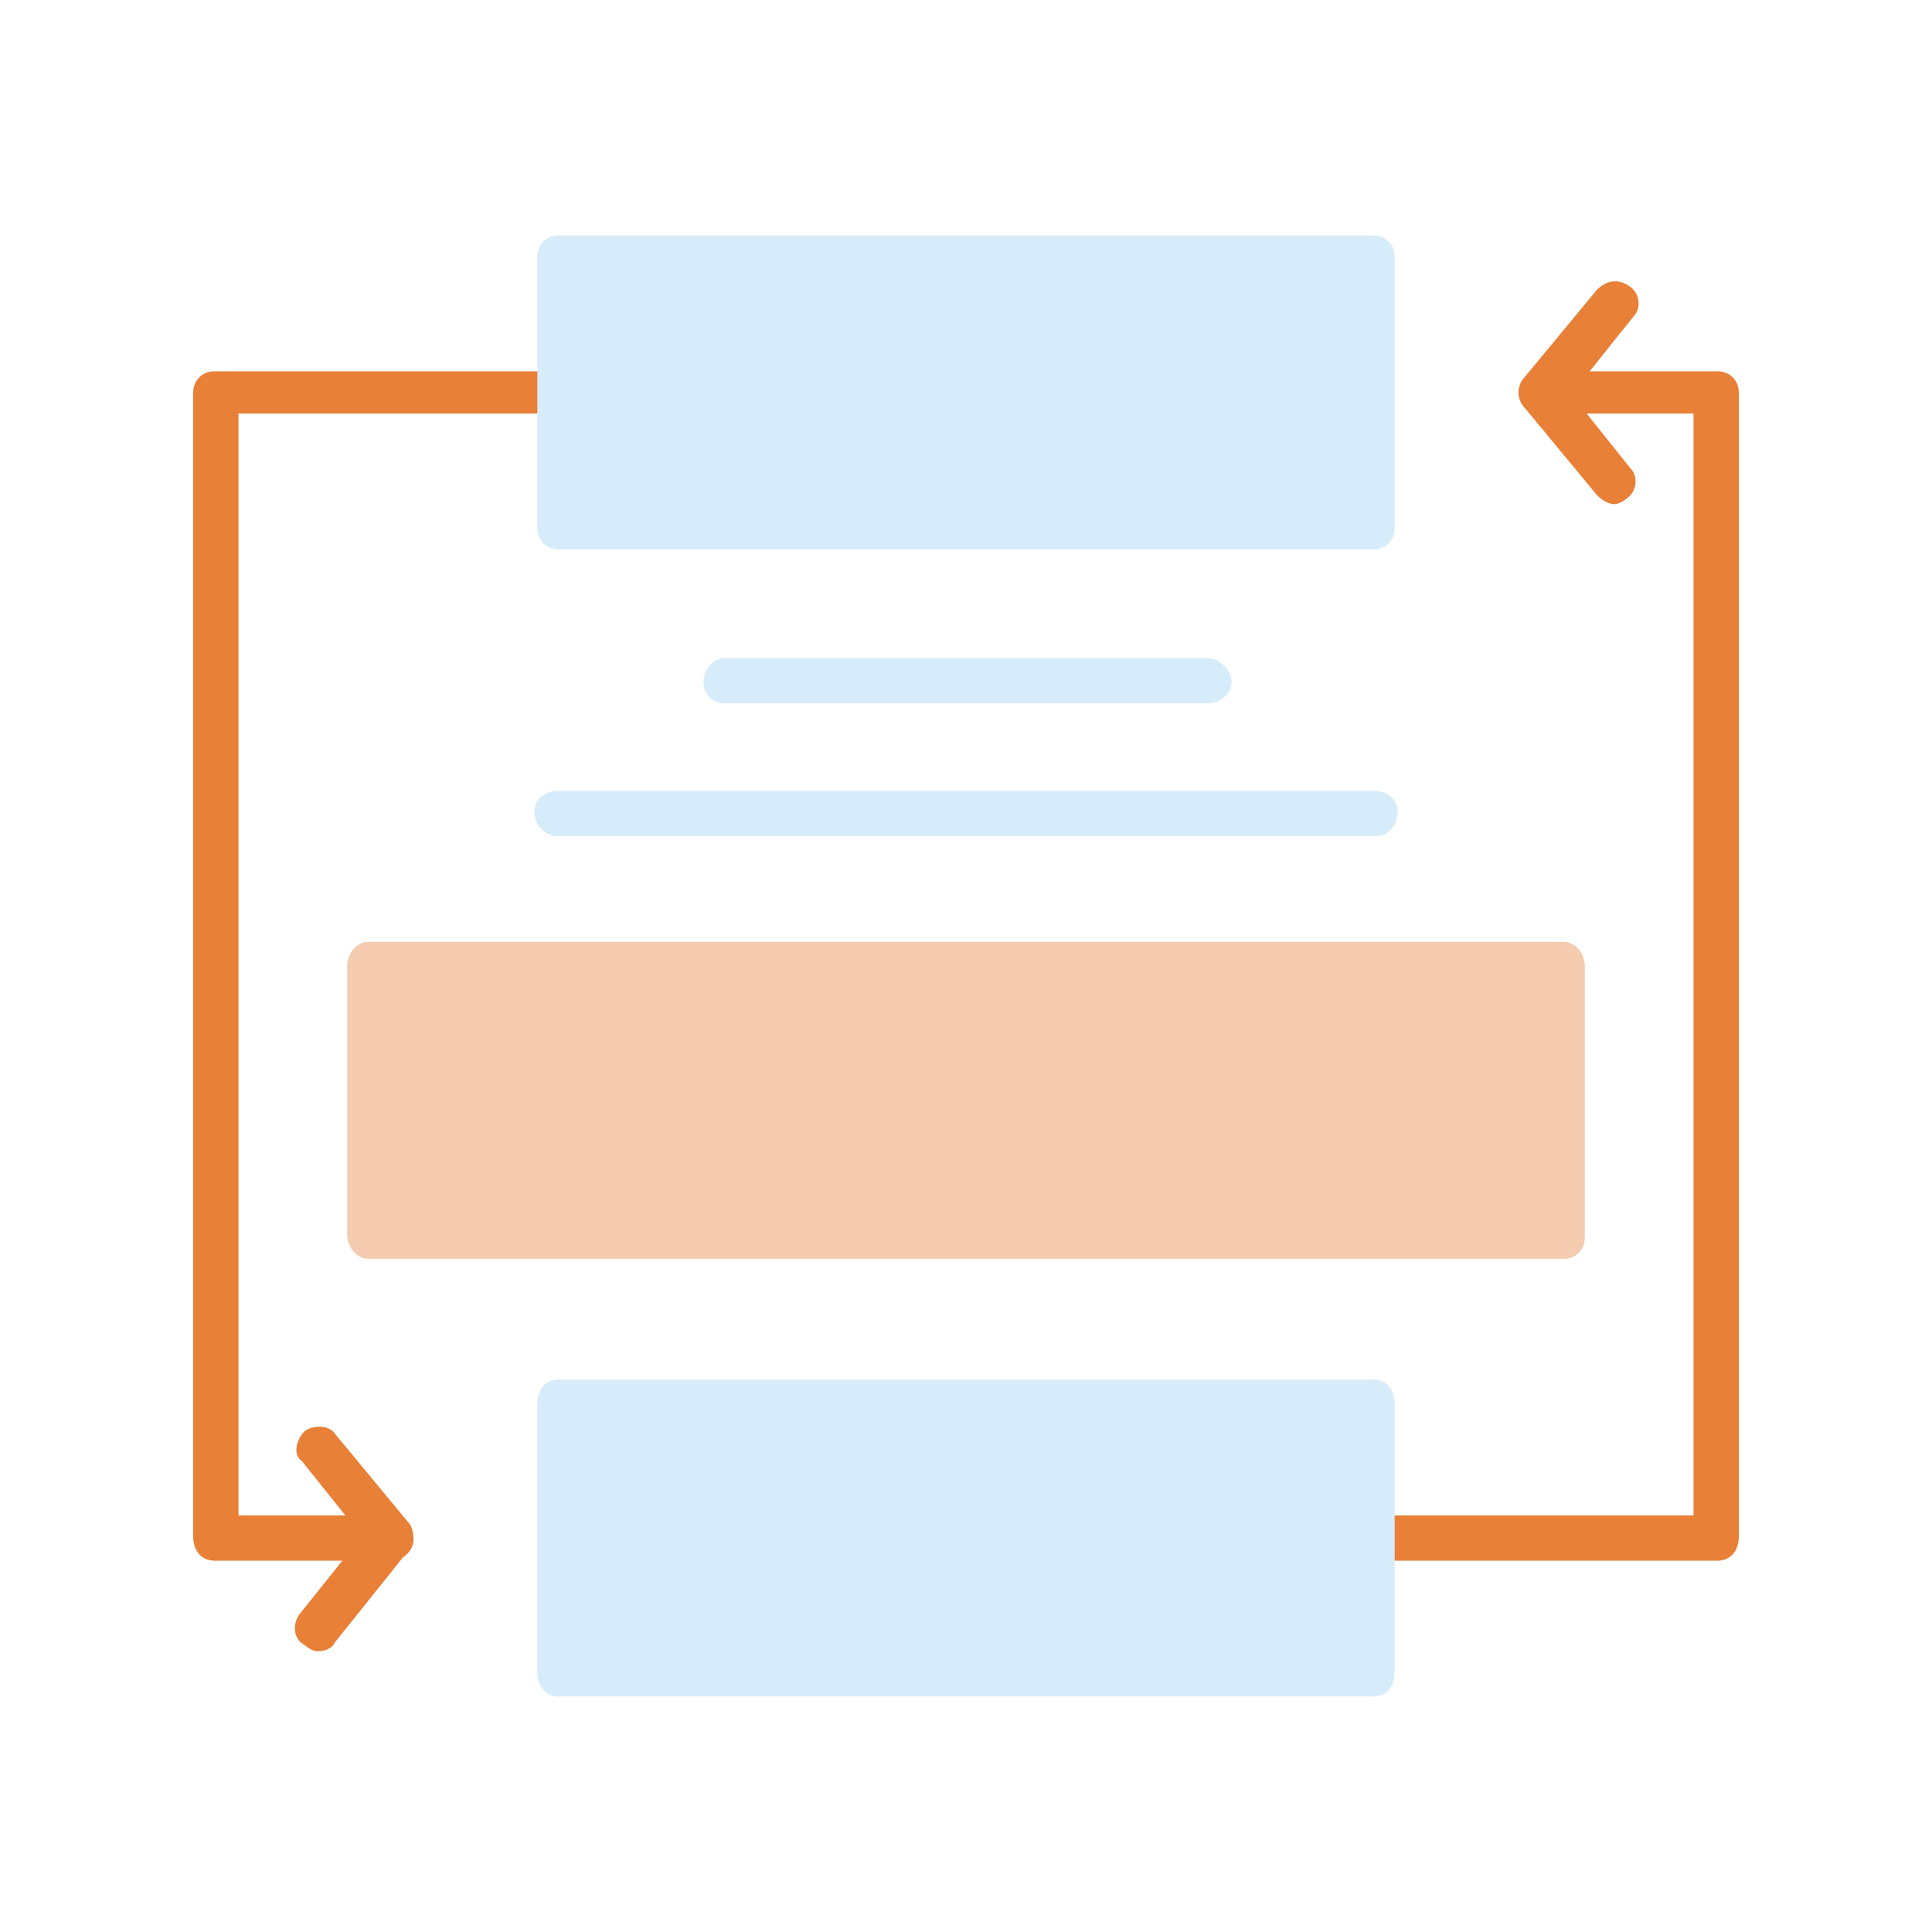 <svg width="100" height="100" viewBox="0 0 100 100" fill="none" xmlns="http://www.w3.org/2000/svg">
<path fill-rule="evenodd" clip-rule="evenodd" d="M80.938 65.156H19.062C18.438 65.156 17.969 64.531 17.969 63.906V50C17.969 49.375 18.438 48.75 19.062 48.75H80.938C81.562 48.75 82.031 49.375 82.031 50V64.062C82.031 64.688 81.562 65.156 80.938 65.156Z" fill="#F5CCAF"/>
<path fill-rule="evenodd" clip-rule="evenodd" d="M62.5 36.406H37.5C36.875 36.406 36.406 35.938 36.406 35.312C36.406 34.688 36.875 34.062 37.5 34.062H62.5C63.125 34.062 63.75 34.688 63.75 35.312C63.75 35.938 63.125 36.406 62.5 36.406Z" fill="#D7ECFA"/>
<path fill-rule="evenodd" clip-rule="evenodd" d="M71.25 43.281H28.906C28.125 43.281 27.656 42.656 27.656 42.031C27.656 41.406 28.125 40.938 28.906 40.938H71.094C71.875 40.938 72.344 41.406 72.344 42.031C72.344 42.656 71.875 43.281 71.25 43.281Z" fill="#D7ECFA"/>
<path fill-rule="evenodd" clip-rule="evenodd" d="M88.906 80.781H71.094C70.469 80.781 69.844 80.312 69.844 79.531C69.844 78.906 70.469 78.438 71.094 78.438H87.656V21.406H79.844C79.219 21.406 78.594 20.938 78.594 20.312C78.594 19.688 79.219 19.219 79.844 19.219H88.906C89.531 19.219 90 19.688 90 20.312V79.531C90 80.312 89.531 80.781 88.906 80.781Z" fill="#E88038"/>
<path fill-rule="evenodd" clip-rule="evenodd" d="M79.844 21.406C79.531 21.406 79.219 21.406 79.062 21.25C78.594 20.781 78.437 20 78.906 19.531L82.656 15C83.125 14.531 83.75 14.375 84.375 14.844C84.844 15.156 85 15.937 84.531 16.406L80.781 21.094C80.469 21.25 80.156 21.406 79.844 21.406Z" fill="#E88038"/>
<path fill-rule="evenodd" clip-rule="evenodd" d="M83.594 26.094C83.281 26.094 82.969 25.938 82.656 25.625L78.906 21.094C78.437 20.625 78.594 19.844 79.062 19.375C79.531 19.062 80.312 19.062 80.625 19.531L84.375 24.219C84.844 24.688 84.687 25.469 84.219 25.781C84.062 25.938 83.75 26.094 83.594 26.094Z" fill="#E88038"/>
<path fill-rule="evenodd" clip-rule="evenodd" d="M20.312 80.781H11.094C10.469 80.781 10 80.312 10 79.531V20.312C10 19.688 10.469 19.219 11.094 19.219H28.906C29.688 19.219 30.156 19.688 30.156 20.312C30.156 20.938 29.688 21.406 28.906 21.406H12.344V78.438H20.312C20.938 78.438 21.406 79.062 21.406 79.688C21.406 80.312 20.781 80.781 20.312 80.781Z" fill="#E88038"/>
<path fill-rule="evenodd" clip-rule="evenodd" d="M16.406 85.469C16.25 85.469 15.938 85.312 15.781 85.156C15.156 84.844 15.156 84.062 15.469 83.594L19.219 78.906C19.688 78.437 20.469 78.281 20.938 78.75C21.406 79.062 21.563 79.844 21.094 80.312L17.344 85C17.188 85.312 16.875 85.469 16.406 85.469Z" fill="#E88038"/>
<path fill-rule="evenodd" clip-rule="evenodd" d="M20.312 80.781C20 80.781 19.687 80.625 19.375 80.312L15.625 75.625C15.156 75.312 15.312 74.531 15.781 74.062C16.25 73.75 17.031 73.75 17.344 74.219L21.094 78.75C21.562 79.219 21.406 80 20.937 80.469C20.781 80.781 20.469 80.781 20.312 80.781Z" fill="#E88038"/>
<path fill-rule="evenodd" clip-rule="evenodd" d="M71.094 87.812H28.906C28.281 87.812 27.812 87.344 27.812 86.562V72.656C27.812 71.875 28.281 71.406 28.906 71.406H71.094C71.719 71.406 72.188 71.875 72.188 72.656V86.562C72.188 87.344 71.719 87.812 71.094 87.812Z" fill="#D7ECFA"/>
<path fill-rule="evenodd" clip-rule="evenodd" d="M71.094 28.438H28.906C28.281 28.438 27.812 27.969 27.812 27.344V13.281C27.812 12.656 28.281 12.188 28.906 12.188H71.094C71.719 12.188 72.188 12.656 72.188 13.281V27.344C72.188 27.969 71.719 28.438 71.094 28.438Z" fill="#D7ECFA"/>
</svg>
